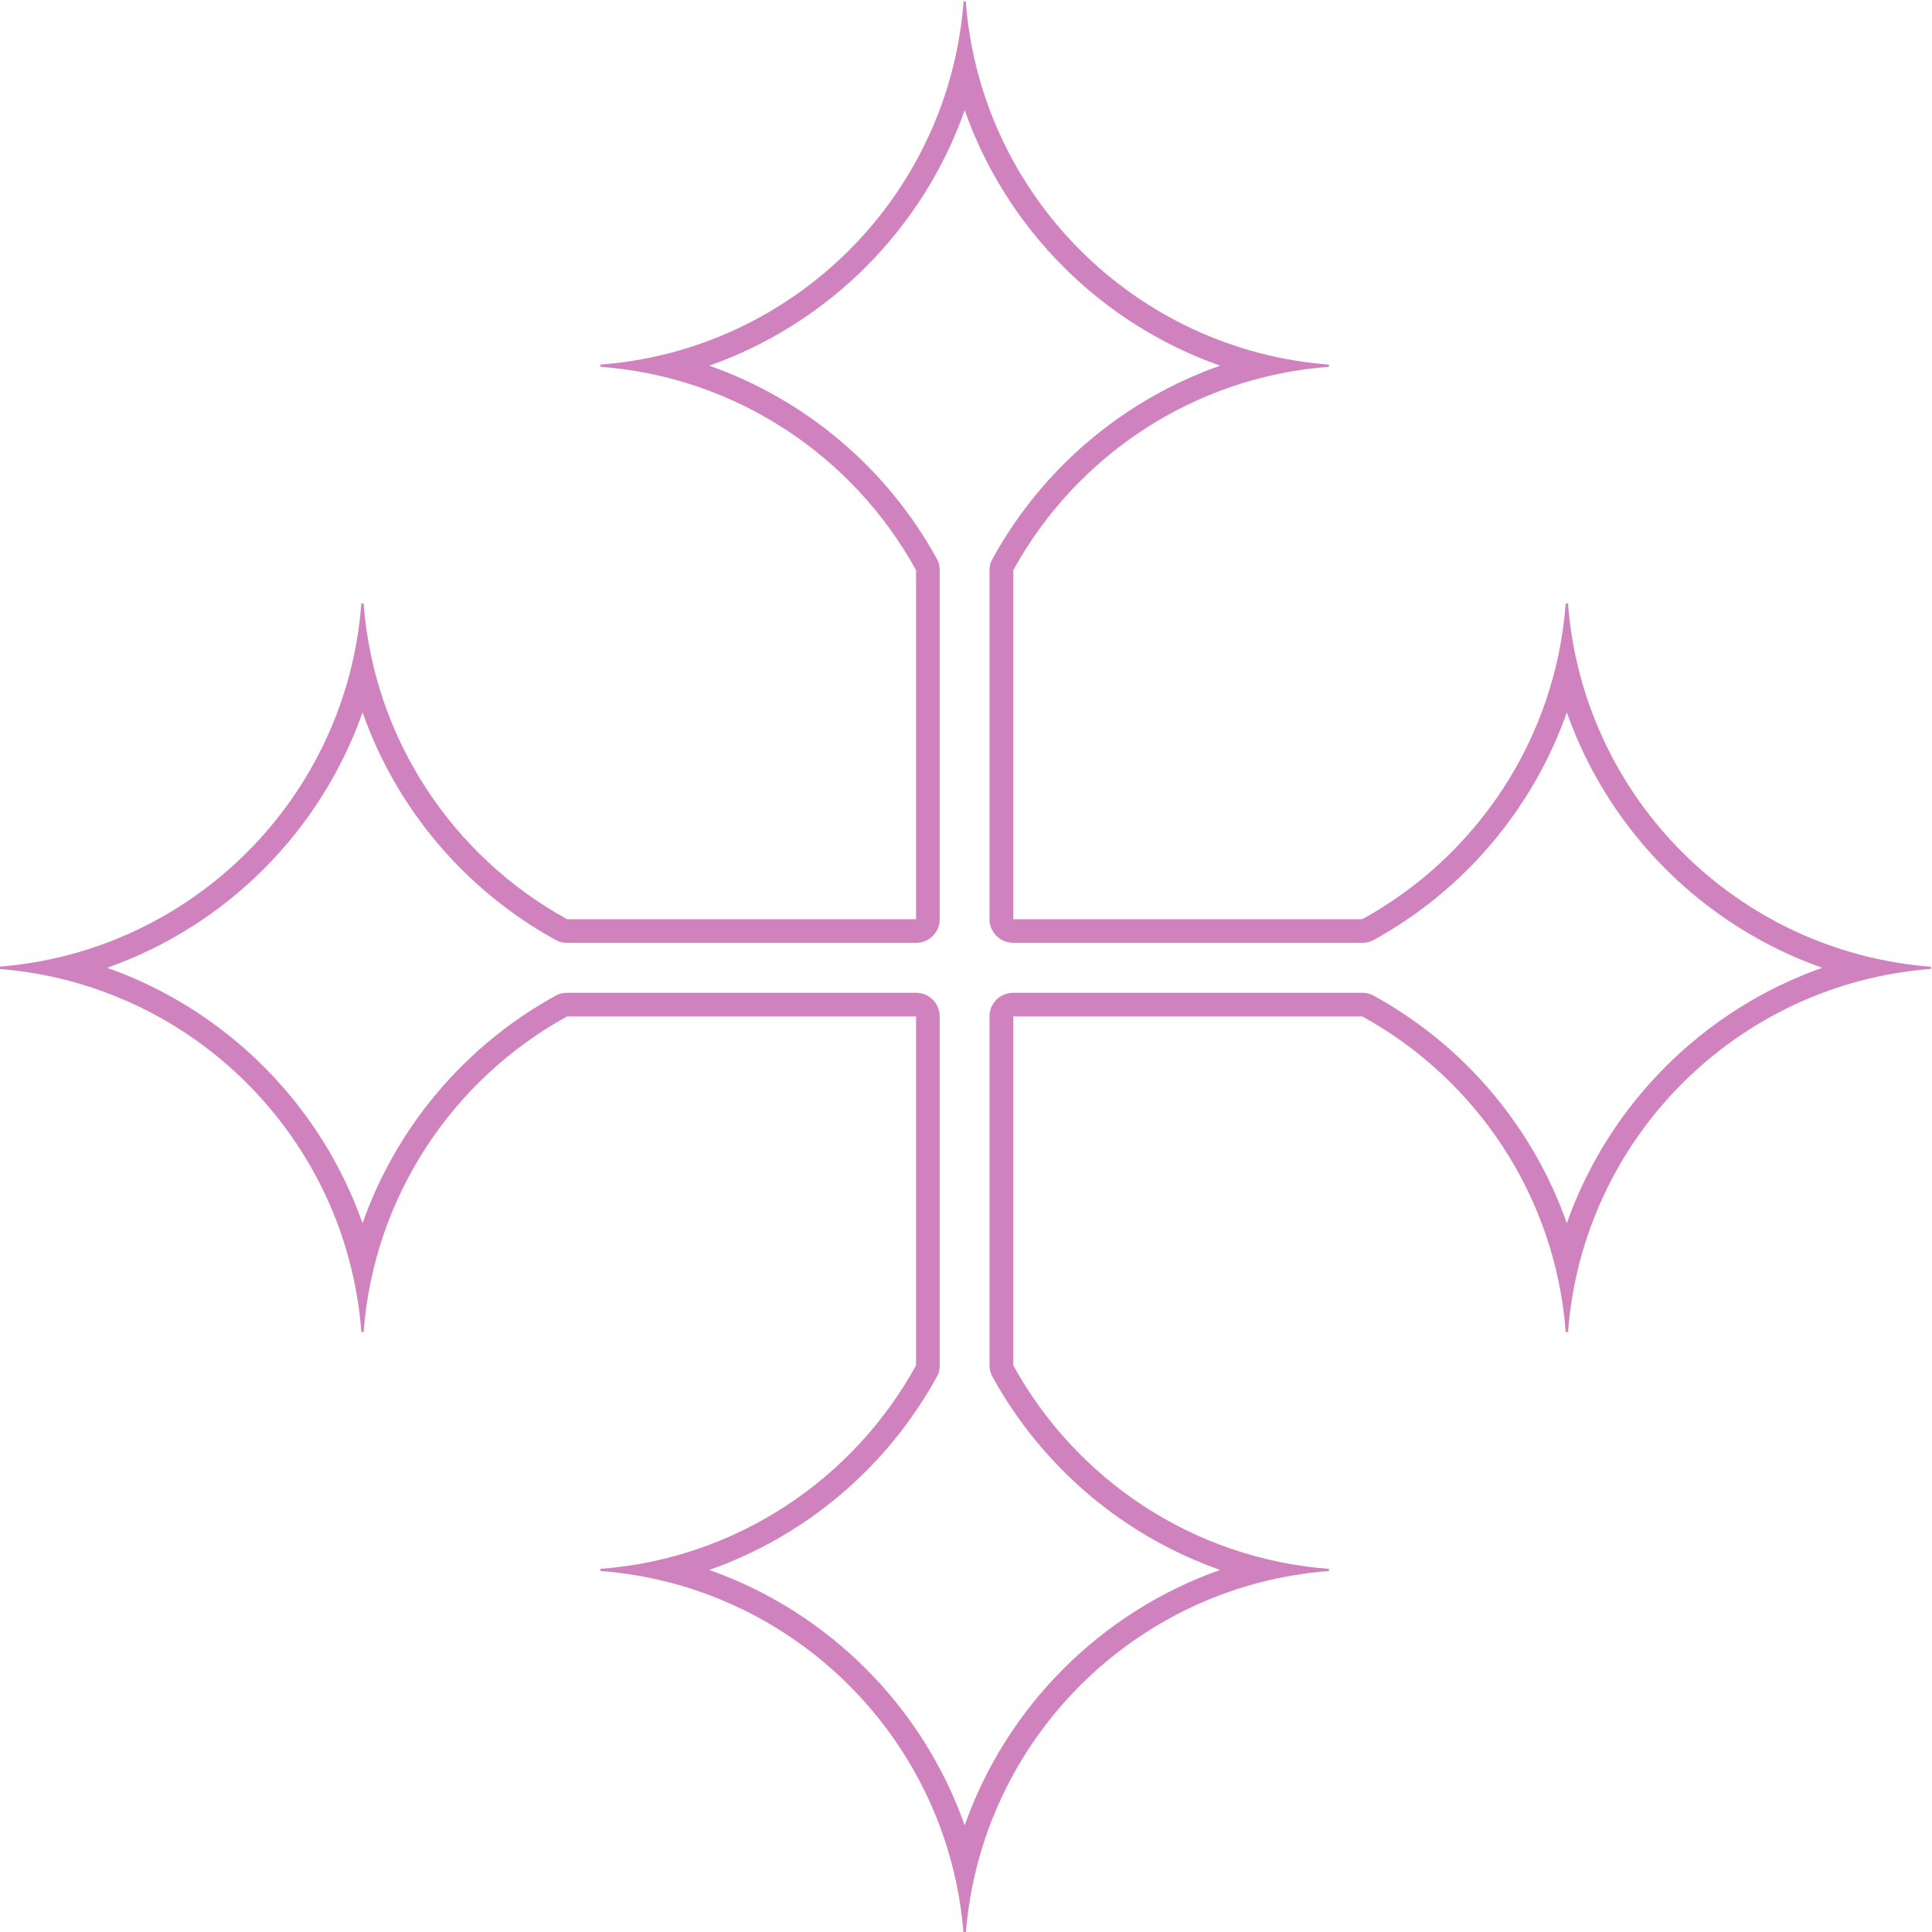 <?xml version="1.0" encoding="UTF-8" standalone="no"?><svg xmlns="http://www.w3.org/2000/svg" xmlns:xlink="http://www.w3.org/1999/xlink" fill="#000000" height="55.9" preserveAspectRatio="xMidYMid meet" version="1" viewBox="0.6 0.4 55.9 55.9" width="55.9" zoomAndPan="magnify"><g id="change1_1"><path d="M 28.48 0.441 L 28.543 0.441 C 28.969 6.047 33.441 10.523 39.051 10.949 L 39.051 11.012 C 35.109 11.309 31.727 13.609 29.918 16.898 L 29.918 26.996 L 40.016 26.996 C 43.305 25.188 45.605 21.805 45.902 17.863 L 45.969 17.863 C 46.391 23.473 50.867 27.945 56.473 28.371 L 56.473 28.434 C 50.867 28.859 46.391 33.332 45.969 38.941 L 45.902 38.941 C 45.605 35 43.305 31.617 40.016 29.809 L 29.918 29.809 L 29.918 39.906 C 31.727 43.195 35.109 45.496 39.051 45.793 L 39.051 45.855 C 33.441 46.281 28.969 50.758 28.543 56.363 L 28.48 56.363 C 28.055 50.758 23.582 46.281 17.973 45.855 L 17.973 45.793 C 21.914 45.496 25.297 43.195 27.105 39.906 L 27.105 29.809 L 17.008 29.809 C 13.719 31.617 11.418 35 11.121 38.941 L 11.055 38.941 C 10.633 33.332 6.156 28.859 0.551 28.434 L 0.551 28.371 C 6.156 27.945 10.633 23.473 11.055 17.863 L 11.121 17.863 C 11.418 21.805 13.719 25.188 17.008 26.996 L 27.105 26.996 L 27.105 16.898 C 25.297 13.609 21.914 11.309 17.973 11.012 L 17.973 10.949 C 23.582 10.523 28.055 6.047 28.48 0.441 Z M 28.512 3.59 C 27.297 7.035 24.566 9.766 21.121 10.98 C 23.898 11.957 26.258 13.934 27.707 16.57 C 27.766 16.672 27.789 16.777 27.789 16.898 L 27.789 26.996 C 27.789 27.375 27.484 27.68 27.105 27.68 L 17.008 27.68 C 16.887 27.68 16.785 27.656 16.68 27.598 C 14.043 26.148 12.066 23.785 11.09 21.012 C 9.875 24.457 7.145 27.188 3.699 28.402 C 7.145 29.617 9.875 32.348 11.09 35.793 C 12.066 33.02 14.043 30.656 16.68 29.207 C 16.785 29.148 16.887 29.125 17.008 29.125 L 27.105 29.125 C 27.484 29.125 27.789 29.43 27.789 29.809 L 27.789 39.906 C 27.789 40.027 27.766 40.129 27.707 40.234 C 26.258 42.871 23.898 44.848 21.121 45.824 C 24.566 47.039 27.297 49.77 28.512 53.215 C 29.727 49.77 32.457 47.039 35.902 45.824 C 33.129 44.848 30.766 42.871 29.316 40.234 C 29.258 40.129 29.23 40.027 29.23 39.906 L 29.23 29.809 C 29.23 29.43 29.539 29.125 29.918 29.125 L 40.016 29.125 C 40.137 29.125 40.238 29.148 40.344 29.207 C 42.98 30.656 44.957 33.02 45.934 35.793 C 47.148 32.348 49.879 29.617 53.324 28.402 C 49.879 27.188 47.148 24.457 45.934 21.012 C 44.957 23.785 42.98 26.148 40.344 27.598 C 40.238 27.656 40.137 27.68 40.016 27.68 L 29.918 27.68 C 29.539 27.68 29.23 27.375 29.23 26.996 L 29.23 16.898 C 29.23 16.777 29.258 16.676 29.316 16.57 C 30.766 13.934 33.129 11.957 35.902 10.98 C 32.457 9.766 29.727 7.035 28.512 3.59" fill="#d082be" fill-rule="evenodd"/></g></svg>